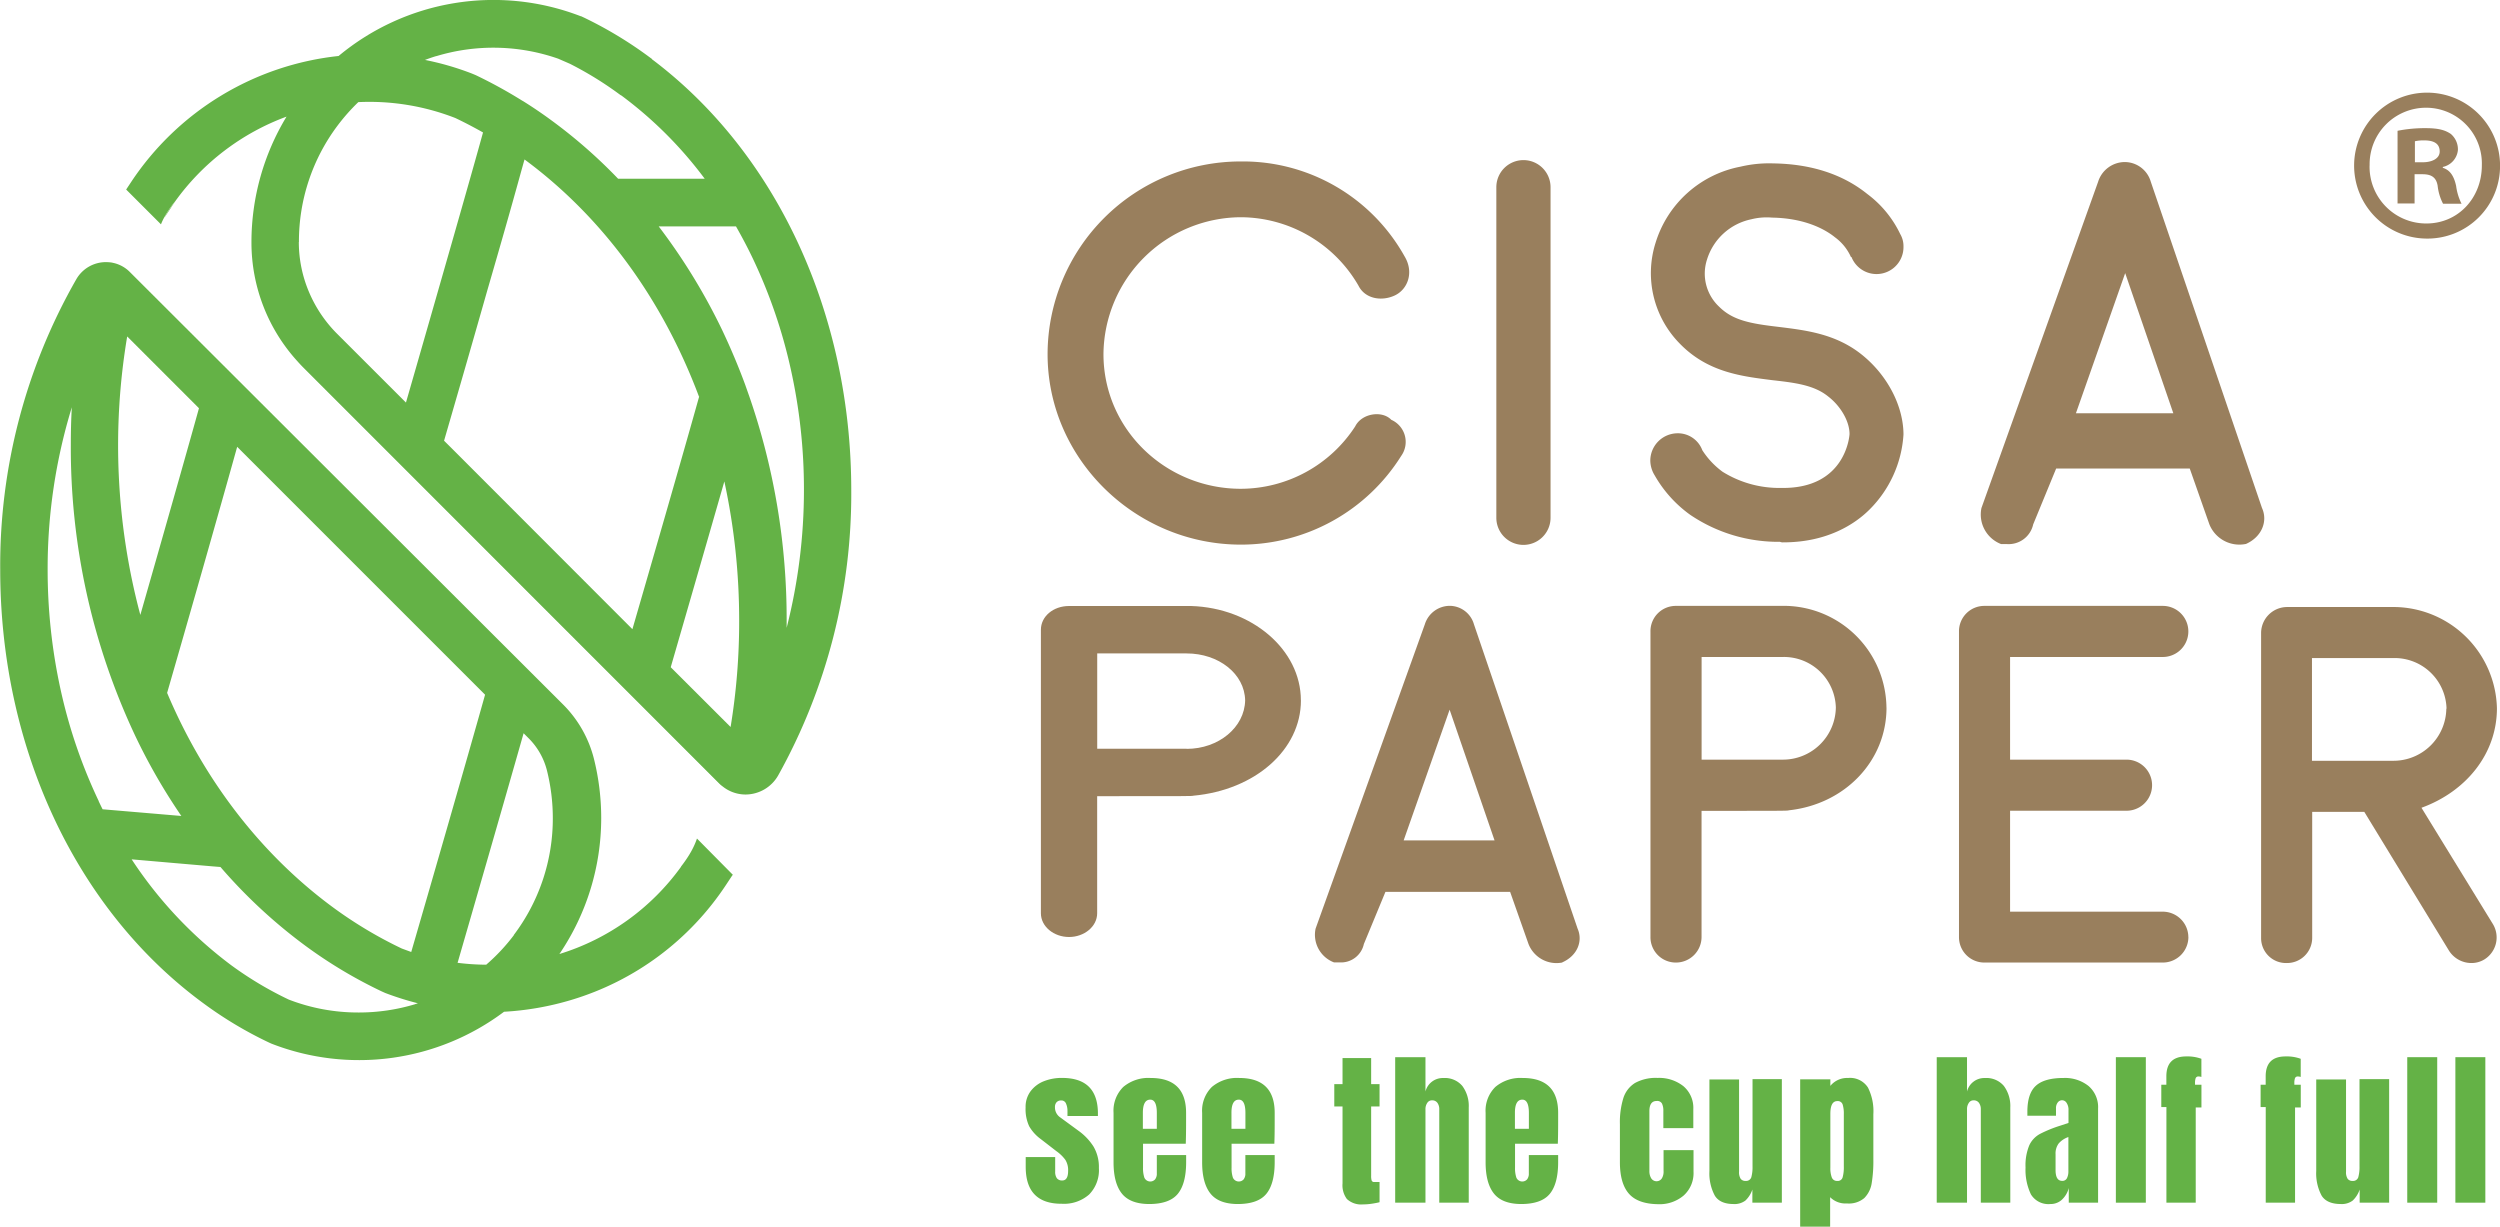 <svg xmlns="http://www.w3.org/2000/svg" id="Livello_1" data-name="Livello 1" viewBox="0 0 463.9 227.7"><defs><style>.cls-1{fill:#64b246;}.cls-2{fill:#997f5d;}</style></defs><title>LOGO CISAPAPER VETTORIALE</title><path class="cls-1" d="M45.19,44.12l0.05,0,1.11-1.67c0.24-.37.47-0.72,0.72-1.05l0.16-.23a18.62,18.62,0,0,0-2,2.91" transform="translate(-14.67 -3.83)"></path><path class="cls-2" d="M209.06,69.54a35.82,35.82,0,0,1,35.85-35.75,34.34,34.34,0,0,1,30.37,17.57c1.83,3,.61,6.19-1.83,7.31s-5.48.61-6.7-1.83a25.33,25.33,0,0,0-21.83-12.7,25.62,25.62,0,0,0-25.49,25.39c0,14,11.58,25,25.49,25a25.37,25.37,0,0,0,21.22-11.58c1.22-2.44,5-3,6.7-1.22a4.48,4.48,0,0,1,1.83,6.71,35.09,35.09,0,0,1-29.76,16.45c-19.5,0-35.85-15.85-35.85-35.34" transform="translate(-14.67 -3.83)"></path><path class="cls-2" d="M292.33,99.91V38.57a5,5,0,0,1,10.06,0V99.91a5,5,0,1,1-10.06,0" transform="translate(-14.67 -3.83)"></path><path class="cls-2" d="M367.88,84.47a21.53,21.53,0,0,1-6.3,13.91c-2.74,2.74-7.92,6.09-16,6.09a1.31,1.31,0,0,1-.61-0.1,29.14,29.14,0,0,1-16.65-5,23,23,0,0,1-6.6-7.32,5.35,5.35,0,0,1-.82-2.74,5.09,5.09,0,0,1,5.08-5.08,4.83,4.83,0,0,1,4.57,3.14,15,15,0,0,0,3.76,4,19.89,19.89,0,0,0,10.87,3c12.08,0.21,12.69-9.85,12.69-10,0-2.34-1.62-5.18-4-7-2.64-2.13-6.3-2.54-10.36-3-5.59-.71-11.88-1.42-17.06-6.7a18.63,18.63,0,0,1-4.57-18.79,20.5,20.5,0,0,1,15.74-14.12,23.06,23.06,0,0,1,6.09-.61c7,0.1,12.9,2,17.47,5.69a20,20,0,0,1,6.09,7.41,4.44,4.44,0,0,1,.61,2.34,5,5,0,0,1-9.65,1.93h-0.1a9.19,9.19,0,0,0-2.95-3.65c-2-1.62-5.79-3.56-11.68-3.66a11.7,11.7,0,0,0-3.86.31A10.91,10.91,0,0,0,331.42,52a8.41,8.41,0,0,0,2.24,8.73c2.54,2.54,5.79,3.15,11.07,3.76,4.87,0.61,10.46,1.22,15.33,5.08s7.82,9.65,7.82,14.93" transform="translate(-14.67 -3.83)"></path><path class="cls-2" d="M431.35,104.78a6,6,0,0,1-6.71-3.66L421,90.77H396.21l-4.26,10.36a4.66,4.66,0,0,1-4.87,3.66H386a5.87,5.87,0,0,1-3.65-6.7L404,37.55a5.21,5.21,0,0,1,5-3.65,5.05,5.05,0,0,1,4.77,3.65L434.4,98.08c1.12,2.44,0,5.38-3,6.7M417.95,80.51l-8.93-26-9.14,26h18.07Z" transform="translate(-14.67 -3.83)"></path><path class="cls-2" d="M256.07,133.79c0,9.15-8.46,16.63-19.95,17.69-0.31.09-.73,0.09-17.86,0.09V173.3c0,2.46-2.4,4.4-5.22,4.4s-5.22-1.94-5.22-4.4V120.68c0-2.46,2.29-4.4,5.22-4.4h22.66c11.27,0.35,20.36,8.1,20.36,17.51m-21.2,9c5.95,0,10.76-4,10.86-9-0.1-4.93-4.91-8.71-10.86-8.71H218.27v17.69h16.61Z" transform="translate(-14.67 -3.83)"></path><path class="cls-2" d="M304.55,182.44A5.58,5.58,0,0,1,298.3,179l-3.41-9.67H271.75l-4,9.67a4.34,4.34,0,0,1-4.55,3.41h-1a5.48,5.48,0,0,1-3.41-6.26l20.28-56.49a4.86,4.86,0,0,1,4.65-3.41,4.71,4.71,0,0,1,4.45,3.41l19.24,56.49c1,2.27,0,5-2.85,6.26M292,159.78l-8.34-24.26-8.53,24.26H292Z" transform="translate(-14.67 -3.83)"></path><path class="cls-2" d="M364.73,135.14c0,9.86-7.68,17.92-18.11,19.05-0.28.1-.66,0.1-16.21,0.1V177.7a4.75,4.75,0,0,1-4.74,4.74,4.7,4.7,0,0,1-4.74-4.74V121a4.69,4.69,0,0,1,4.74-4.74h20.57a19.09,19.09,0,0,1,18.48,18.86m-19.25,9.67a9.82,9.82,0,0,0,9.86-9.67,9.64,9.64,0,0,0-9.86-9.38H330.42v19.05h15.07Z" transform="translate(-14.67 -3.83)"></path><path class="cls-2" d="M420.75,177.7a4.75,4.75,0,0,1-4.74,4.74H382.92a4.7,4.7,0,0,1-4.74-4.74V121a4.7,4.7,0,0,1,4.74-4.74H416a4.74,4.74,0,1,1,0,9.48H387.66v19.05h21.61a4.74,4.74,0,0,1,0,9.48H387.66V173H416a4.75,4.75,0,0,1,4.74,4.74" transform="translate(-14.67 -3.83)"></path><path class="cls-2" d="M464,153.72l13.27,21.61a4.8,4.8,0,0,1-1.61,6.54,4.57,4.57,0,0,1-2.47.66,4.93,4.93,0,0,1-4.07-2.27l-15.73-25.78h-9.67v23.41a4.67,4.67,0,0,1-4.74,4.64,4.62,4.62,0,0,1-4.74-4.64V121.21a4.84,4.84,0,0,1,4.83-4.74h20.09A19.26,19.26,0,0,1,478,135.24c0,8.43-5.68,15.45-14,18.48m4.65-18.39a9.64,9.64,0,0,0-9.86-9.39H443.68V145h15.07a9.81,9.81,0,0,0,9.86-9.67" transform="translate(-14.67 -3.83)"></path><path class="cls-1" d="M144,159.43a14.86,14.86,0,0,1-1.25,2.7,0.11,0.11,0,0,0-.05.09,24,24,0,0,1-1.56,2.28l-0.09.11,0,0.05a43.64,43.64,0,0,1-22.58,16.2,44.89,44.89,0,0,0,7.76-25.23,45.39,45.39,0,0,0-1.35-11,21.76,21.76,0,0,0-5.65-10L38.81,54.35a6.18,6.18,0,0,0-3-1.71l-0.4-.09a8,8,0,0,0-1.07-.08,6.33,6.33,0,0,0-5.5,3.16,106.94,106.94,0,0,0-14.13,53.89c0,33.13,14.13,63.25,37.8,80.55a73.06,73.06,0,0,0,12.11,7.23c0.16,0.07.3,0.14,0.47,0.21a44.81,44.81,0,0,0,43.11-5.94,53.67,53.67,0,0,0,12.44-2.18A52.41,52.41,0,0,0,149.41,168l1.11-1.68,0.14-.16ZM38.27,66.26L51.59,79.58c-2.25,8.12-7.21,25.55-10.88,38.36a122.08,122.08,0,0,1-2.44-51.67M33,152.5a96,96,0,0,1-7-20.32,103.71,103.71,0,0,1-2.49-22.67A102,102,0,0,1,28,79.4c-0.14,2.35-.19,4.72-0.19,7.07a125.37,125.37,0,0,0,11.95,53.89,109.8,109.8,0,0,0,8.56,14.88L33.71,154c-0.25-.49-0.49-1-0.72-1.47M91.7,190.17a36.1,36.1,0,0,1-10.45,1.54,35.7,35.7,0,0,1-13-2.4A66.05,66.05,0,0,1,57.66,183,77.77,77.77,0,0,1,39.1,163.29l7.25,0.63,7.74,0.67,1.49,0.12A96.21,96.21,0,0,0,71.44,179.4a86.47,86.47,0,0,0,14.05,8.39l0.67,0.3A54,54,0,0,0,92.22,190l-0.53.16M91,180.49l-1.77-.65a78.72,78.72,0,0,1-12.63-7.54c-13.27-9.72-24-23.5-30.92-39.9,3.47-12,9.6-33.44,13-45.66l46,46c-3.49,12.44-10.32,36.11-13.71,47.77m19.06-3.16a35.42,35.42,0,0,1-5.14,5.49,44.56,44.56,0,0,1-5.31-.35c2.56-8.84,8.42-29.13,12.25-42.6l1,1a12.9,12.9,0,0,1,3.33,5.9,36.49,36.49,0,0,1,1.09,8.84,35.85,35.85,0,0,1-7.25,21.71" transform="translate(-14.67 -3.83)"></path><path class="cls-1" d="M148.67,149.64a6,6,0,0,1-.51-0.45L71,72.05c-0.38-.38-0.77-0.79-1.14-1.19Z" transform="translate(-14.67 -3.83)"></path><path class="cls-1" d="M135.66,14.78l-0.41-.3a74.82,74.82,0,0,0-12.18-7.37l-0.6-.28h-0.07a44.92,44.92,0,0,0-44.9,7.39A52.93,52.93,0,0,0,39,37.61L38.08,39l6.46,6.46a10.56,10.56,0,0,1,.65-1.37,19.27,19.27,0,0,1,2-2.92A44.36,44.36,0,0,1,67.84,25.47a45,45,0,0,0-6.51,23.27v0.18a32.7,32.7,0,0,0,8.58,22c0.37,0.4.75,0.8,1.14,1.19l77.12,77.14a6.48,6.48,0,0,0,.51.45l0.07,0.05a6.82,6.82,0,0,0,4.3,1.51,7,7,0,0,0,6-3.51,107.32,107.32,0,0,0,13.58-52.94c0-32.72-13.83-62.59-37-80m-40-.56a36.51,36.51,0,0,1,22.62.47l2.18,0.95a64.86,64.86,0,0,1,9.35,5.78L130,21.57A74.88,74.88,0,0,1,145.44,37H129.37A94.3,94.3,0,0,0,117,26.17c-1.67-1.23-3.42-2.42-5.21-3.54l-0.25-.14a88.46,88.46,0,0,0-8.6-4.72l-0.67-.28a52.42,52.42,0,0,0-8.74-2.54c0.7-.26,1.4-0.51,2.12-0.72M144.41,77.4c-3.32,11.85-9.2,32.18-12.39,43.18L98.47,87l-1.4-1.39c1.4-4.82,4.75-16.37,8-27.81C107.63,49,109.62,42,111,37q0.55-2,1-3.58c14.35,10.58,25.53,25.76,32.37,44M70.14,48.73a35.78,35.78,0,0,1,7.21-21.65,36.38,36.38,0,0,1,3.81-4.3,43.9,43.9,0,0,1,18,2.95q2.58,1.23,5.14,2.68C102.16,36.2,95.87,58.14,90,78.53L77.28,65.82A24.35,24.35,0,0,1,72,58a23.77,23.77,0,0,1-1.88-9.13V48.73Zm80.1,90-11.11-11.09c2.1-7.26,6.31-21.79,9.95-34.48a121.89,121.89,0,0,1,2.75,25.88,120.61,120.61,0,0,1-1.59,19.69m3.38-61.6-0.68-1.93c-1.27-3.44-2.69-6.8-4.23-10.05A111.3,111.3,0,0,0,136.9,45.84h14.34c1.14,2,2.23,4.07,3.21,6.14a95.75,95.75,0,0,1,6.93,20.23,102.67,102.67,0,0,1,2.47,22.55,103.69,103.69,0,0,1-3.21,25.57v-1.23a126.47,126.47,0,0,0-7-41.92" transform="translate(-14.67 -3.83)"></path><path class="cls-1" d="M205,220.35l0-1.81h5.47l0,2.69a2.05,2.05,0,0,0,.31,1.23,1.2,1.2,0,0,0,1,.42q1.09,0,1.09-1.78a3.59,3.59,0,0,0-.52-2.06,7.28,7.28,0,0,0-1.64-1.59l-2.91-2.25a7.66,7.66,0,0,1-2.16-2.39,7.53,7.53,0,0,1-.66-3.48,4.84,4.84,0,0,1,.92-3,5.65,5.65,0,0,1,2.45-1.86,8.94,8.94,0,0,1,3.4-.62q6.65,0,6.65,6.62v0.44h-5.65V210a3.31,3.31,0,0,0-.27-1.39,0.91,0.91,0,0,0-.89-0.58,1.1,1.1,0,0,0-.86.33,1.28,1.28,0,0,0-.3.89,2.23,2.23,0,0,0,1,1.94l3.37,2.47a10.62,10.62,0,0,1,2.78,2.92,7.5,7.5,0,0,1,1,4,6.44,6.44,0,0,1-1.81,4.9,7.06,7.06,0,0,1-5.06,1.72Q205,227.23,205,220.35Z" transform="translate(-14.67 -3.83)"></path><path class="cls-1" d="M222.83,225.29q-1.53-1.94-1.53-5.78v-9.18a6.19,6.19,0,0,1,1.81-4.81,7.23,7.23,0,0,1,5.06-1.66q6.59,0,6.59,6.47V212q0,2.5-.06,4.06h-7.93v4.44a5.5,5.5,0,0,0,.25,1.86,1.2,1.2,0,0,0,2,.3,1.75,1.75,0,0,0,.31-0.86q0-.48,0-1.42v-2.22h5.44v1.31q0,4-1.55,5.89t-5.33,1.89Q224.37,227.23,222.83,225.29Zm6.5-12v-2.94q0-2.47-1.22-2.47-1.37,0-1.37,2.47v2.94h2.59Z" transform="translate(-14.67 -3.83)"></path><path class="cls-1" d="M239.27,225.29q-1.53-1.94-1.53-5.78v-9.18a6.19,6.19,0,0,1,1.81-4.81,7.23,7.23,0,0,1,5.06-1.66q6.59,0,6.59,6.47V212q0,2.5-.06,4.06H243.2v4.44a5.5,5.5,0,0,0,.25,1.86,1.2,1.2,0,0,0,2,.3,1.75,1.75,0,0,0,.31-0.86q0-.48,0-1.42v-2.22h5.44v1.31q0,4-1.55,5.89t-5.33,1.89Q240.8,227.23,239.27,225.29Zm6.5-12v-2.94q0-2.47-1.22-2.47-1.38,0-1.37,2.47v2.94h2.59Z" transform="translate(-14.67 -3.83)"></path><path class="cls-1" d="M264.6,226.32a4.28,4.28,0,0,1-.81-2.91V209.14h-1.53V205h1.53v-4.84h5.31V205h1.56v4.15H269.1V222a3,3,0,0,0,.09.88,0.46,0.46,0,0,0,.5.28,5.33,5.33,0,0,0,.59,0l0.38,0v3.75q-0.47.13-1.36,0.27a11.11,11.11,0,0,1-1.73.14A3.89,3.89,0,0,1,264.6,226.32Z" transform="translate(-14.67 -3.83)"></path><path class="cls-1" d="M273.56,200h5.62v6.37a3.31,3.31,0,0,1,3.34-2.5,4.23,4.23,0,0,1,3.5,1.47,6.24,6.24,0,0,1,1.19,4V227h-5.47V209.7a2,2,0,0,0-.34-1.22,1.16,1.16,0,0,0-1-.47,1,1,0,0,0-.89.48,2,2,0,0,0-.33,1.17V227h-5.62V200Z" transform="translate(-14.67 -3.83)"></path><path class="cls-1" d="M291.87,225.29q-1.53-1.94-1.53-5.78v-9.18a6.19,6.19,0,0,1,1.81-4.81,7.23,7.23,0,0,1,5.06-1.66q6.59,0,6.59,6.47V212q0,2.5-.06,4.06H295.8v4.44a5.5,5.5,0,0,0,.25,1.86,1.2,1.2,0,0,0,2,.3,1.75,1.75,0,0,0,.31-0.86q0-.48,0-1.42v-2.22h5.44v1.31q0,4-1.55,5.89t-5.33,1.89Q293.4,227.23,291.87,225.29Zm6.5-12v-2.94q0-2.47-1.22-2.47-1.38,0-1.37,2.47v2.94h2.59Z" transform="translate(-14.67 -3.83)"></path><path class="cls-1" d="M316.92,225.32q-1.66-1.91-1.66-5.84v-7.06a15.12,15.12,0,0,1,.64-4.83,5.12,5.12,0,0,1,2.16-2.8,8,8,0,0,1,4.2-.94,7.24,7.24,0,0,1,4.78,1.53,5.26,5.26,0,0,1,1.84,4.28v3.5h-5.56V210a3.09,3.09,0,0,0-.25-1.39,1,1,0,0,0-1-.48q-1.34,0-1.34,1.91v11.09a2.53,2.53,0,0,0,.33,1.33,1.17,1.17,0,0,0,2,0,2.41,2.41,0,0,0,.3-1.37l0-3.84h5.56v4a5.59,5.59,0,0,1-1.83,4.42,6.9,6.9,0,0,1-4.73,1.61Q318.58,227.23,316.92,225.32Z" transform="translate(-14.67 -3.83)"></path><path class="cls-1" d="M332.87,225.69a8.75,8.75,0,0,1-1-4.56v-17h5.5v17.1a2.28,2.28,0,0,0,.3,1.34,1.08,1.08,0,0,0,.92.39,1,1,0,0,0,1.06-.7,7.15,7.15,0,0,0,.22-2V220l0-15.93h5.44V227h-5.47v-2.44a5,5,0,0,1-1.31,2.06,3.39,3.39,0,0,1-2.22.63Q333.82,227.23,332.87,225.69Z" transform="translate(-14.67 -3.83)"></path><path class="cls-1" d="M348.75,204.11h5.56v1.22a4,4,0,0,1,3.28-1.47,3.93,3.93,0,0,1,3.7,1.78,9.78,9.78,0,0,1,1,4.94V219a25.14,25.14,0,0,1-.31,4.39,5,5,0,0,1-1.37,2.75,4.41,4.41,0,0,1-3.22,1,4,4,0,0,1-3.12-1.16v5.47h-5.56V204.11Zm7.84,18.18a7,7,0,0,0,.22-2v-9.71a5.77,5.77,0,0,0-.22-1.81,0.94,0.94,0,0,0-1-.62q-1.28,0-1.28,2.37v10a4.84,4.84,0,0,0,.27,1.8,1,1,0,0,0,1,.64A0.92,0.92,0,0,0,356.59,222.29Z" transform="translate(-14.67 -3.83)"></path><path class="cls-1" d="M374.05,200h5.62v6.37a3.31,3.31,0,0,1,3.34-2.5,4.23,4.23,0,0,1,3.5,1.47,6.24,6.24,0,0,1,1.19,4V227h-5.47V209.7a2,2,0,0,0-.34-1.22,1.16,1.16,0,0,0-1-.47,1,1,0,0,0-.89.48,2,2,0,0,0-.33,1.17V227h-5.62V200Z" transform="translate(-14.67 -3.83)"></path><path class="cls-1" d="M391.53,225.46a10.52,10.52,0,0,1-1-5,9.65,9.65,0,0,1,.7-4.12,4.59,4.59,0,0,1,2-2.11A23.69,23.69,0,0,1,397,212.7l1.5-.5v-2.34a2.31,2.31,0,0,0-.36-1.39,1,1,0,0,0-.86-0.48,1,1,0,0,0-.77.41,1.69,1.69,0,0,0-.33,1.09v1.37h-5.31v-0.75q0-3.37,1.58-4.81t5.14-1.44a7,7,0,0,1,4.62,1.48,5.17,5.17,0,0,1,1.78,4.2V227h-5.44v-2.72a4.46,4.46,0,0,1-1.3,2.19,3.09,3.09,0,0,1-2.11.78A3.8,3.8,0,0,1,391.53,225.46Zm6.68-3a2.74,2.74,0,0,0,.27-1.27v-6.37a4.17,4.17,0,0,0-1.8,1.19,3.11,3.11,0,0,0-.58,2v2.94q0,2,1.22,2A0.92,0.92,0,0,0,398.21,222.46Z" transform="translate(-14.67 -3.83)"></path><path class="cls-1" d="M407.29,227V200h5.56v27h-5.56Z" transform="translate(-14.67 -3.83)"></path><path class="cls-1" d="M416.72,209.26h-1l0-4.15h0.94v-1.56q0-3.69,3.69-3.69a7.51,7.51,0,0,1,2.81.44v3.37a1.85,1.85,0,0,0-.5-0.09,0.54,0.54,0,0,0-.56.31,2.67,2.67,0,0,0-.12.94v0.28h1.19v4.22h-1.06V227h-5.44V209.26Z" transform="translate(-14.67 -3.83)"></path><path class="cls-1" d="M435.15,209.26h-1l0-4.15h0.94v-1.56q0-3.69,3.69-3.69a7.51,7.51,0,0,1,2.81.44v3.37a1.85,1.85,0,0,0-.5-0.09,0.54,0.54,0,0,0-.56.31,2.67,2.67,0,0,0-.12.94v0.28h1.19v4.22h-1.06V227h-5.44V209.26Z" transform="translate(-14.67 -3.83)"></path><path class="cls-1" d="M445.47,225.69a8.75,8.75,0,0,1-1-4.56v-17H450v17.1a2.28,2.28,0,0,0,.3,1.34,1.08,1.08,0,0,0,.92.39,1,1,0,0,0,1.06-.7,7.15,7.15,0,0,0,.22-2V220l0-15.93H458V227h-5.47v-2.44a5,5,0,0,1-1.31,2.06,3.39,3.39,0,0,1-2.22.63Q446.43,227.23,445.47,225.69Z" transform="translate(-14.67 -3.83)"></path><path class="cls-1" d="M461.36,227V200h5.56v27h-5.56Z" transform="translate(-14.67 -3.83)"></path><path class="cls-1" d="M470.29,227V200h5.56v27h-5.56Z" transform="translate(-14.67 -3.83)"></path><path class="cls-2" d="M462.77,33.94h1.48c1.65,0,3.13-.66,3.13-2s-0.9-2.06-2.88-2.06a7.51,7.51,0,0,0-1.72.16v3.87Zm-3.21,7.66V28.1a26,26,0,0,1,5.19-.49c2.55,0,3.7.41,4.69,1.07a3.76,3.76,0,0,1,1.32,3,3.56,3.56,0,0,1-2.8,3.13v0.16c1.32,0.41,2.06,1.48,2.47,3.37a10.36,10.36,0,0,0,1,3.29H468A9.44,9.44,0,0,1,467,38.3c-0.25-1.48-1.07-2.14-2.8-2.14h-1.48v5.43h-3.13Zm-5.19-7.08A10.51,10.51,0,0,0,464.91,45.3c5.93,0,10.29-4.77,10.29-10.78a10.35,10.35,0,0,0-10.37-10.7,10.47,10.47,0,0,0-10.45,10.7m24.2,0a13.47,13.47,0,0,1-13.74,13.58,13.54,13.54,0,1,1,13.74-13.58" transform="translate(-14.67 -3.83)"></path></svg>